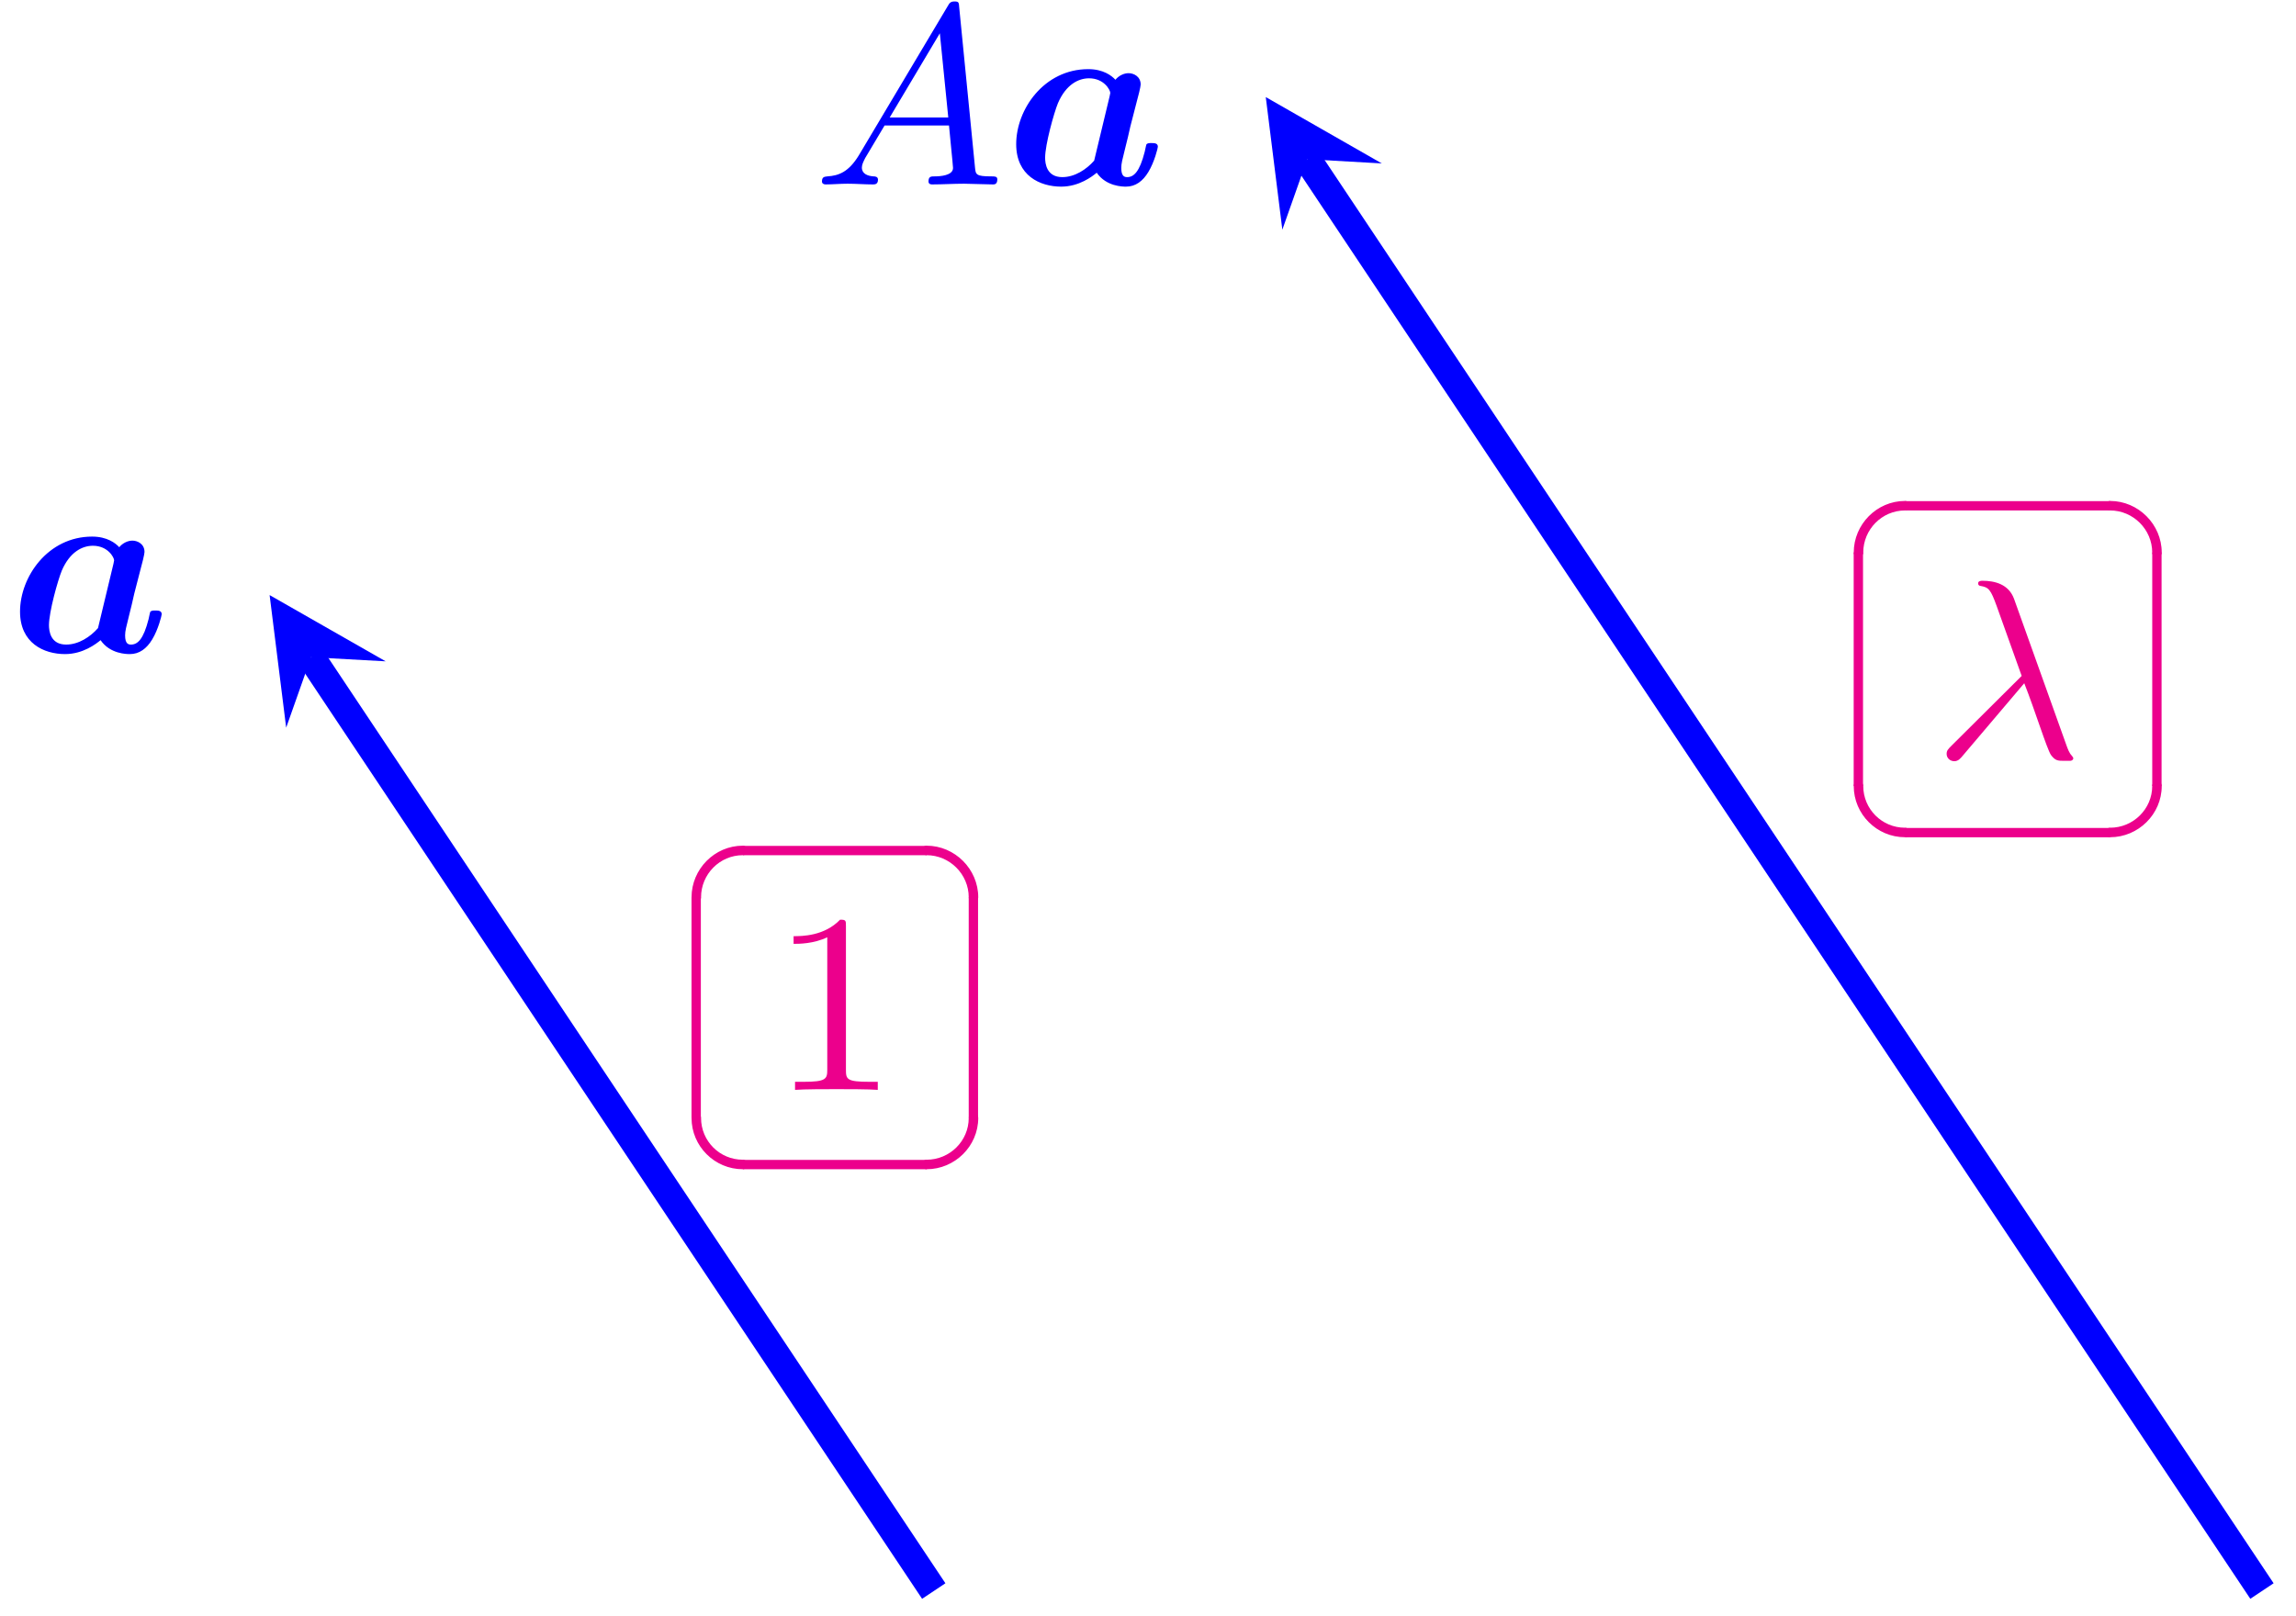 <?xml version="1.0" encoding="UTF-8"?> <svg xmlns="http://www.w3.org/2000/svg" xmlns:xlink="http://www.w3.org/1999/xlink" width="98pt" height="69pt" viewBox="0 0 98 69" version="1.1"><defs><g><symbol overflow="visible" id="glyph0-0"><path style="stroke:none;" d=""></path></symbol><symbol overflow="visible" id="glyph0-1"><path style="stroke:none;" d="M 5.609 -3.453 C 5.688 -3.734 5.797 -4.172 5.797 -4.266 C 5.797 -4.609 5.5 -4.75 5.281 -4.75 C 5.078 -4.75 4.859 -4.641 4.719 -4.469 C 4.562 -4.641 4.203 -4.922 3.562 -4.922 C 1.672 -4.922 0.484 -3.203 0.484 -1.719 C 0.484 -0.375 1.5 0.094 2.406 0.094 C 3.172 0.094 3.734 -0.344 3.922 -0.5 C 4.328 0.094 5.047 0.094 5.172 0.094 C 5.578 0.094 5.891 -0.141 6.125 -0.531 C 6.391 -0.969 6.531 -1.562 6.531 -1.609 C 6.531 -1.766 6.375 -1.766 6.266 -1.766 C 6.156 -1.766 6.109 -1.766 6.047 -1.719 C 6.031 -1.688 6.031 -1.672 5.969 -1.391 C 5.75 -0.531 5.5 -0.312 5.219 -0.312 C 5.109 -0.312 4.969 -0.344 4.969 -0.703 C 4.969 -0.891 5.016 -1.062 5.125 -1.5 C 5.203 -1.812 5.312 -2.25 5.359 -2.484 Z M 3.812 -1.016 C 3.484 -0.641 2.984 -0.312 2.453 -0.312 C 1.781 -0.312 1.719 -0.891 1.719 -1.141 C 1.719 -1.703 2.094 -3.047 2.266 -3.469 C 2.609 -4.266 3.141 -4.531 3.594 -4.531 C 4.234 -4.531 4.5 -4.031 4.5 -3.906 L 4.469 -3.75 Z M 3.812 -1.016 "></path></symbol><symbol overflow="visible" id="glyph1-0"><path style="stroke:none;" d=""></path></symbol><symbol overflow="visible" id="glyph1-1"><path style="stroke:none;" d="M 1.953 -1.25 C 1.516 -0.531 1.094 -0.375 0.609 -0.344 C 0.484 -0.328 0.375 -0.328 0.375 -0.125 C 0.375 -0.047 0.438 0 0.531 0 C 0.812 0 1.156 -0.031 1.469 -0.031 C 1.828 -0.031 2.203 0 2.547 0 C 2.625 0 2.766 0 2.766 -0.203 C 2.766 -0.328 2.656 -0.344 2.578 -0.344 C 2.328 -0.359 2.078 -0.453 2.078 -0.719 C 2.078 -0.844 2.141 -0.969 2.219 -1.125 L 3.047 -2.516 L 5.797 -2.516 C 5.812 -2.297 5.969 -0.812 5.969 -0.703 C 5.969 -0.375 5.406 -0.344 5.188 -0.344 C 5.031 -0.344 4.922 -0.344 4.922 -0.125 C 4.922 0 5.047 0 5.078 0 C 5.516 0 5.984 -0.031 6.438 -0.031 C 6.703 -0.031 7.391 0 7.672 0 C 7.734 0 7.859 0 7.859 -0.219 C 7.859 -0.344 7.75 -0.344 7.609 -0.344 C 6.938 -0.344 6.938 -0.422 6.906 -0.734 L 6.234 -7.547 C 6.219 -7.766 6.219 -7.812 6.031 -7.812 C 5.859 -7.812 5.812 -7.734 5.75 -7.625 Z M 3.266 -2.859 L 5.406 -6.453 L 5.766 -2.859 Z M 3.266 -2.859 "></path></symbol><symbol overflow="visible" id="glyph1-2"><path style="stroke:none;" d="M 3.891 -3.188 C 4.344 -2.047 4.859 -0.375 5.031 -0.125 C 5.219 0.125 5.328 0.125 5.609 0.125 L 5.859 0.125 C 5.969 0.109 5.984 0.047 5.984 0.016 C 5.984 -0.016 5.953 -0.047 5.922 -0.094 C 5.812 -0.203 5.75 -0.375 5.672 -0.594 L 3.453 -6.797 C 3.219 -7.422 2.625 -7.562 2.109 -7.562 C 2.062 -7.562 1.922 -7.562 1.922 -7.453 C 1.922 -7.359 2 -7.344 2.016 -7.344 C 2.375 -7.281 2.453 -7.203 2.719 -6.469 L 3.781 -3.5 L 0.781 -0.516 C 0.641 -0.375 0.578 -0.312 0.578 -0.172 C 0.578 0.016 0.734 0.141 0.906 0.141 C 1.078 0.141 1.172 0.016 1.266 -0.094 Z M 3.891 -3.188 "></path></symbol><symbol overflow="visible" id="glyph2-0"><path style="stroke:none;" d=""></path></symbol><symbol overflow="visible" id="glyph2-1"><path style="stroke:none;" d="M 0 1.797 C 0 1.906 0.094 2 0.203 2 C 0.312 2 0.406 1.906 0.406 1.797 C 0.406 0.812 1.203 0 2.188 0 C 2.297 0 2.391 -0.094 2.391 -0.203 C 2.391 -0.312 2.297 -0.406 2.188 -0.406 C 0.984 -0.406 0 0.594 0 1.797 Z M 0 1.797 "></path></symbol><symbol overflow="visible" id="glyph2-2"><path style="stroke:none;" d="M 2.188 0 C 2.297 0 2.391 -0.094 2.391 -0.203 C 2.391 -0.312 2.297 -0.406 2.188 -0.406 C 1.203 -0.406 0.406 -1.203 0.406 -2.188 C 0.406 -2.297 0.312 -2.391 0.203 -2.391 C 0.094 -2.391 0 -2.297 0 -2.188 C 0 -0.984 0.984 0 2.188 0 Z M 2.188 0 "></path></symbol><symbol overflow="visible" id="glyph2-3"><path style="stroke:none;" d="M -1.797 0 C -0.812 0 0 0.812 0 1.797 C 0 1.906 0.094 2 0.203 2 C 0.312 2 0.406 1.906 0.406 1.797 C 0.406 0.594 -0.594 -0.406 -1.797 -0.406 C -1.906 -0.406 -2 -0.312 -2 -0.203 C -2 -0.094 -1.906 0 -1.797 0 Z M -1.797 0 "></path></symbol><symbol overflow="visible" id="glyph2-4"><path style="stroke:none;" d="M 0 -2.188 C 0 -1.203 -0.812 -0.406 -1.797 -0.406 C -1.906 -0.406 -2 -0.312 -2 -0.203 C -2 -0.094 -1.906 0 -1.797 0 C -0.594 0 0.406 -0.984 0.406 -2.188 C 0.406 -2.297 0.312 -2.391 0.203 -2.391 C 0.094 -2.391 0 -2.297 0 -2.188 Z M 0 -2.188 "></path></symbol><symbol overflow="visible" id="glyph3-0"><path style="stroke:none;" d=""></path></symbol><symbol overflow="visible" id="glyph3-1"><path style="stroke:none;" d="M 3.203 -6.984 C 3.203 -7.234 3.203 -7.266 2.953 -7.266 C 2.281 -6.562 1.312 -6.562 0.969 -6.562 L 0.969 -6.234 C 1.188 -6.234 1.828 -6.234 2.406 -6.516 L 2.406 -0.859 C 2.406 -0.469 2.359 -0.344 1.391 -0.344 L 1.031 -0.344 L 1.031 0 C 1.422 -0.031 2.359 -0.031 2.797 -0.031 C 3.234 -0.031 4.188 -0.031 4.562 0 L 4.562 -0.344 L 4.219 -0.344 C 3.234 -0.344 3.203 -0.453 3.203 -0.859 Z M 3.203 -6.984 "></path></symbol></g></defs><g id="surface1"><path style="fill:none;stroke-width:1.196;stroke-linecap:butt;stroke-linejoin:miter;stroke:rgb(0%,0%,100%);stroke-opacity:1;stroke-miterlimit:10;" d="M 0 0 L -26.578 39.867 " transform="matrix(1,0,0,-1,39.855,67.926)"></path><path style=" stroke:none;fill-rule:nonzero;fill:rgb(0%,0%,100%);fill-opacity:1;" d="M 11.508 25.406 L 12.215 31.066 L 13.277 28.059 L 16.461 28.234 "></path><g style="fill:rgb(0%,0%,100%);fill-opacity:1;"><use xlink:href="#glyph0-1" x="0.371" y="27.831"></use></g><path style="fill:none;stroke-width:1.196;stroke-linecap:butt;stroke-linejoin:miter;stroke:rgb(0%,0%,100%);stroke-opacity:1;stroke-miterlimit:10;" d="M 56.692 0 L 15.942 61.129 " transform="matrix(1,0,0,-1,39.855,67.926)"></path><path style=" stroke:none;fill-rule:nonzero;fill:rgb(0%,0%,100%);fill-opacity:1;" d="M 54.027 4.145 L 54.734 9.805 L 55.797 6.797 L 58.98 6.977 "></path><g style="fill:rgb(0%,0%,100%);fill-opacity:1;"><use xlink:href="#glyph1-1" x="34.709" y="7.874"></use></g><g style="fill:rgb(0%,0%,100%);fill-opacity:1;"><use xlink:href="#glyph0-1" x="42.89" y="7.874"></use></g><g style="fill:rgb(92.549%,0%,54.9%);fill-opacity:1;"><use xlink:href="#glyph2-1" x="29.517" y="36.511"></use></g><path style="fill:none;stroke-width:0.398;stroke-linecap:butt;stroke-linejoin:miter;stroke:rgb(92.549%,0%,54.9%);stroke-opacity:1;stroke-miterlimit:10;" d="M -0.001 -0.001 L -0.001 9.421 " transform="matrix(1,0,0,-1,29.716,47.726)"></path><g style="fill:rgb(92.549%,0%,54.9%);fill-opacity:1;"><use xlink:href="#glyph2-2" x="29.517" y="49.918"></use></g><g style="fill:rgb(92.549%,0%,54.9%);fill-opacity:1;"><use xlink:href="#glyph2-3" x="41.348" y="36.511"></use></g><path style="fill:none;stroke-width:0.398;stroke-linecap:butt;stroke-linejoin:miter;stroke:rgb(92.549%,0%,54.9%);stroke-opacity:1;stroke-miterlimit:10;" d="M -0 -0.001 L -0 9.421 " transform="matrix(1,0,0,-1,41.547,47.726)"></path><g style="fill:rgb(92.549%,0%,54.9%);fill-opacity:1;"><use xlink:href="#glyph2-4" x="41.348" y="49.918"></use></g><path style="fill:none;stroke-width:0.398;stroke-linecap:butt;stroke-linejoin:miter;stroke:rgb(92.549%,0%,54.9%);stroke-opacity:1;stroke-miterlimit:10;" d="M 0.002 -0.001 L 7.846 -0.001 " transform="matrix(1,0,0,-1,31.709,49.718)"></path><path style="fill:none;stroke-width:0.398;stroke-linecap:butt;stroke-linejoin:miter;stroke:rgb(92.549%,0%,54.9%);stroke-opacity:1;stroke-miterlimit:10;" d="M 0.002 -0.001 L 7.846 -0.001 " transform="matrix(1,0,0,-1,31.709,36.312)"></path><g style="fill:rgb(92.549%,0%,54.9%);fill-opacity:1;"><use xlink:href="#glyph3-1" x="32.904" y="46.53"></use></g><g style="fill:rgb(92.549%,0%,54.9%);fill-opacity:1;"><use xlink:href="#glyph2-1" x="79.123" y="21.793"></use></g><path style="fill:none;stroke-width:0.398;stroke-linecap:butt;stroke-linejoin:miter;stroke:rgb(92.549%,0%,54.9%);stroke-opacity:1;stroke-miterlimit:10;" d="M -0.002 -0.002 L -0.002 9.967 " transform="matrix(1,0,0,-1,79.322,33.553)"></path><g style="fill:rgb(92.549%,0%,54.9%);fill-opacity:1;"><use xlink:href="#glyph2-2" x="79.123" y="35.744"></use></g><g style="fill:rgb(92.549%,0%,54.9%);fill-opacity:1;"><use xlink:href="#glyph2-3" x="91.863" y="21.793"></use></g><path style="fill:none;stroke-width:0.398;stroke-linecap:butt;stroke-linejoin:miter;stroke:rgb(92.549%,0%,54.9%);stroke-opacity:1;stroke-miterlimit:10;" d="M 0.001 -0.002 L 0.001 9.967 " transform="matrix(1,0,0,-1,92.062,33.553)"></path><g style="fill:rgb(92.549%,0%,54.9%);fill-opacity:1;"><use xlink:href="#glyph2-4" x="91.863" y="35.744"></use></g><path style="fill:none;stroke-width:0.398;stroke-linecap:butt;stroke-linejoin:miter;stroke:rgb(92.549%,0%,54.9%);stroke-opacity:1;stroke-miterlimit:10;" d="M 0.001 -0.002 L 8.755 -0.002 " transform="matrix(1,0,0,-1,81.315,35.545)"></path><path style="fill:none;stroke-width:0.398;stroke-linecap:butt;stroke-linejoin:miter;stroke:rgb(92.549%,0%,54.9%);stroke-opacity:1;stroke-miterlimit:10;" d="M 0.001 -0.001 L 8.755 -0.001 " transform="matrix(1,0,0,-1,81.315,21.593)"></path><g style="fill:rgb(92.549%,0%,54.9%);fill-opacity:1;"><use xlink:href="#glyph1-2" x="82.51" y="32.357"></use></g></g></svg> 